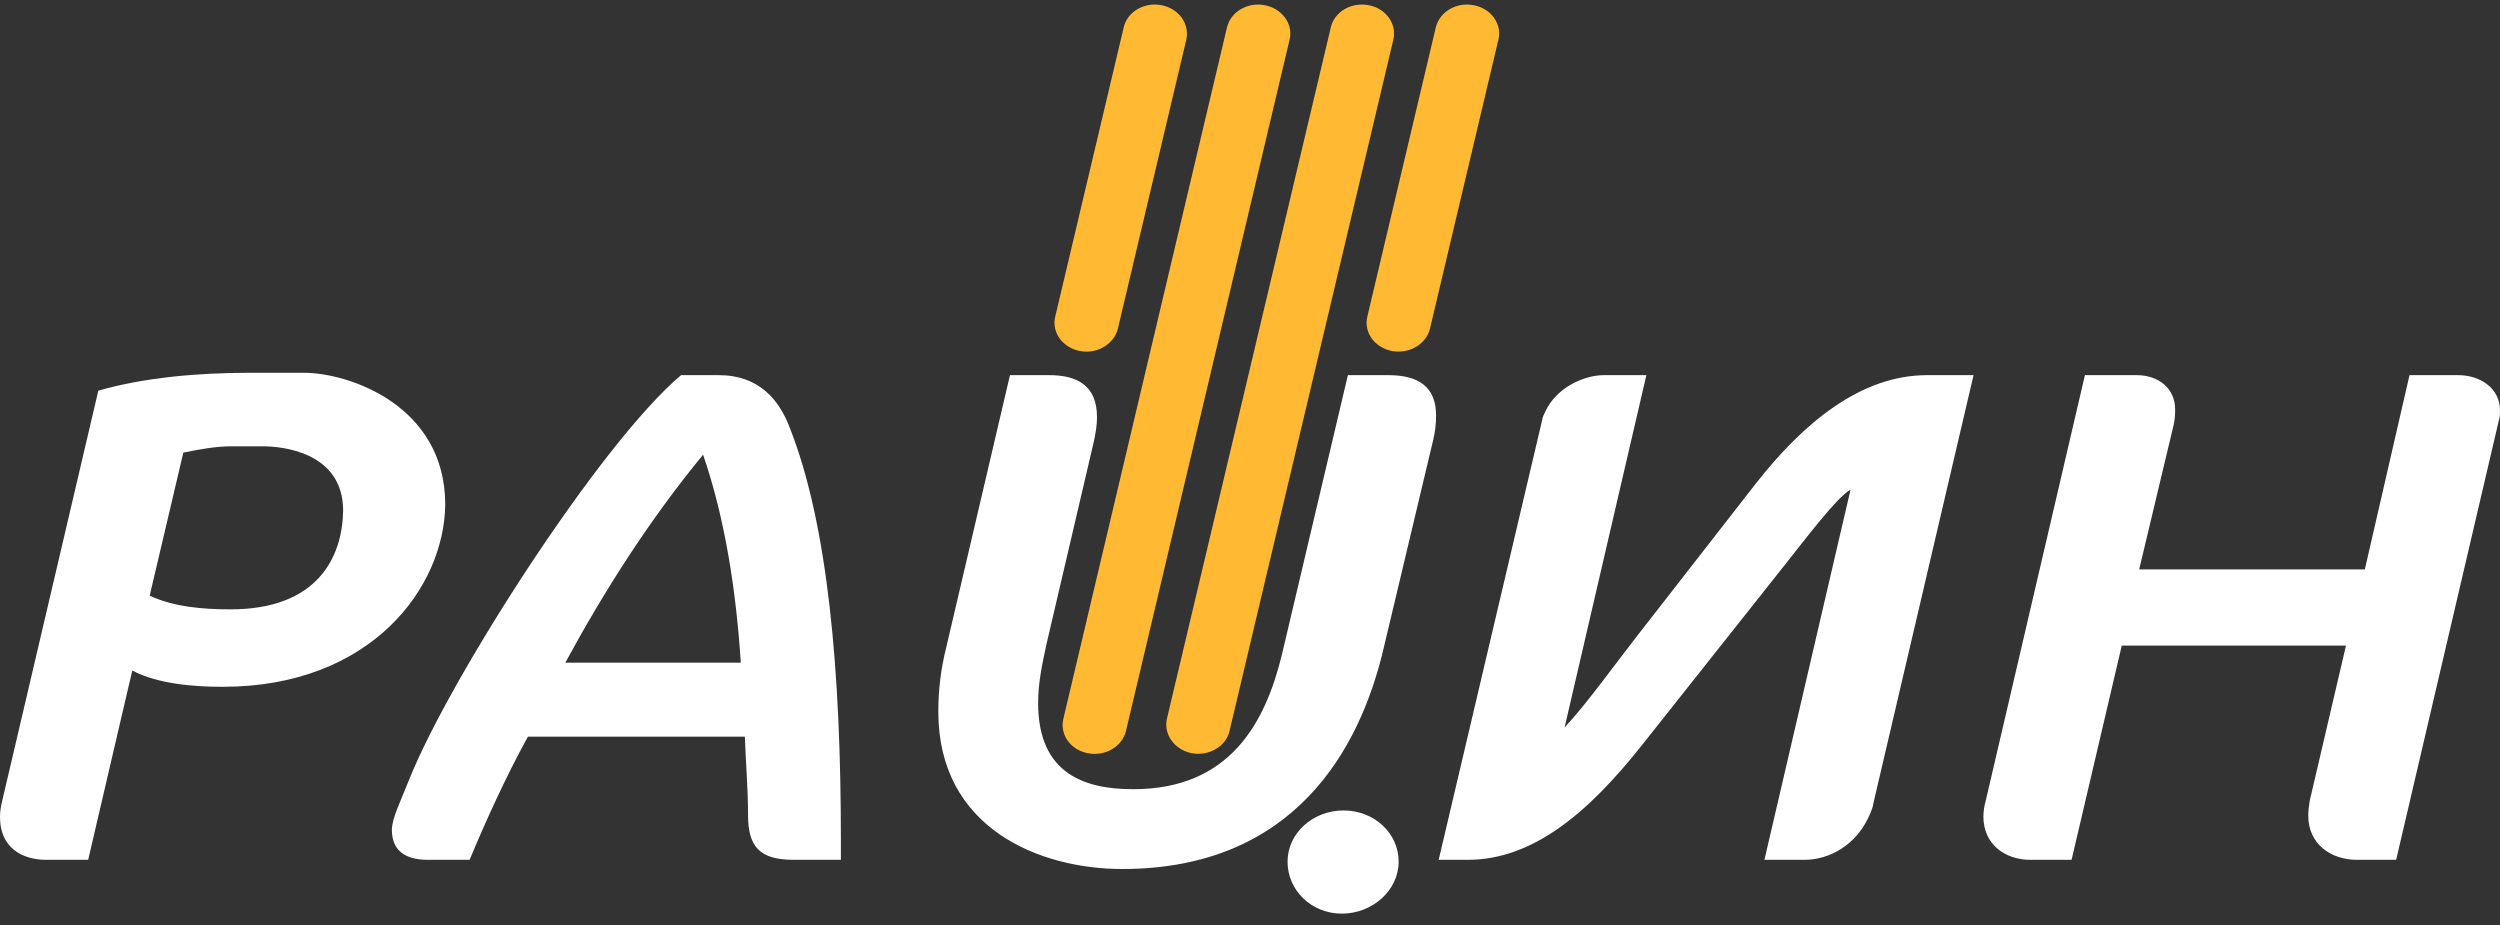 <?xml version="1.0" encoding="UTF-8"?> <svg xmlns="http://www.w3.org/2000/svg" width="100" height="37" viewBox="0 0 100 37" fill="none"><rect x="0" y="0" width="100" height="37" fill="#333333" stroke="none"/> <path fill-rule="evenodd" clip-rule="evenodd" d="M53.672 36.545C52.454 36.545 51.502 35.611 51.502 34.466C51.502 33.332 52.512 32.418 53.742 32.418C54.972 32.418 55.946 33.332 55.946 34.466C55.946 35.611 54.902 36.545 53.672 36.545ZM99.965 16.77L95.846 34.393H94.28C93.236 34.393 92.331 33.763 92.331 32.628C92.331 32.46 92.354 32.229 92.389 32.03L93.839 25.823H84.871L82.863 34.393H81.228C80.183 34.393 79.336 33.763 79.336 32.66C79.336 32.46 79.371 32.229 79.429 32.03L83.397 15.006H85.474C86.344 15.006 87.005 15.541 87.005 16.371C87.005 16.508 87.005 16.739 86.947 16.991L85.567 22.777H94.593L96.38 15.006H98.329C99.188 15.006 100 15.51 100 16.424C100 16.539 100 16.655 99.965 16.77ZM61.817 16.455C62.235 15.541 63.314 15.006 64.161 15.006H65.855L62.583 29.1C63.464 28.154 64.474 26.737 65.495 25.424L70.24 19.333C72.12 16.938 74.417 15.006 77.085 15.006H78.942L74.939 32.114C74.916 32.313 74.823 32.513 74.73 32.712C74.22 33.794 73.187 34.393 72.178 34.393H70.577L74.022 19.585C73.466 19.9 72.294 21.465 71.366 22.63L65.68 29.803C63.511 32.544 61.295 34.393 58.708 34.393H57.547L61.689 16.791C61.701 16.686 61.759 16.571 61.817 16.455ZM57.315 17.652L55.331 25.991C54.392 29.95 51.781 34.76 44.889 34.76C41.594 34.76 37.533 33.143 37.533 28.47C37.533 27.619 37.626 26.789 37.847 25.907L40.399 15.006H41.965C43.068 15.006 43.88 15.405 43.88 16.686C43.88 17.022 43.822 17.369 43.729 17.768L41.873 25.707C41.687 26.558 41.525 27.304 41.525 28.123C41.525 31 43.45 31.568 45.33 31.568C49.205 31.568 50.621 28.9 51.282 26.159L53.916 15.006H55.529C56.724 15.006 57.443 15.457 57.443 16.623C57.443 16.938 57.408 17.285 57.315 17.652ZM31.744 34.393C30.363 34.393 29.922 33.846 29.922 32.597C29.922 31.547 29.829 30.517 29.795 29.467H21.116C20.234 31.064 19.387 32.943 18.784 34.393H17.113C16.174 34.393 15.675 33.993 15.675 33.195C15.675 32.744 16.011 32.082 16.359 31.2C17.972 27.157 24.005 17.736 27.242 15.006H28.75C30.386 15.006 31.175 16.025 31.581 17.085C33.124 20.982 33.635 26.873 33.635 33.594V34.393H31.744ZM28.124 18.188C26.012 20.75 24.191 23.596 22.613 26.506H29.632C29.447 23.66 29.006 20.75 28.124 18.188Z" fill="white"></path> <path fill-rule="evenodd" clip-rule="evenodd" d="M8.911 27.472C7.739 27.472 6.3 27.356 5.291 26.821L3.527 34.393H1.856C0.882 34.393 0 33.91 0 32.681C0 32.46 0.035 32.229 0.104 31.967L3.933 15.626C5.732 15.111 7.843 14.911 10.013 14.911H12.148C13.969 14.911 17.809 16.224 17.809 20.183C17.775 23.491 14.851 27.472 8.911 27.472ZM10.512 17.852H9.259C8.655 17.852 7.994 17.968 7.333 18.104L5.987 23.828C6.961 24.279 8.122 24.374 9.224 24.374C12.681 24.374 13.691 22.315 13.726 20.435C13.726 18.052 11.231 17.852 10.512 17.852Z" fill="white"></path> <path d="M53.231 1.101C53.37 0.471 54.055 0.072 54.751 0.209C55.436 0.335 55.877 0.954 55.737 1.574L49.182 29.236C49.043 29.856 48.358 30.255 47.674 30.129C46.978 29.992 46.537 29.373 46.676 28.753L53.231 1.101ZM57.431 1.101C57.582 0.471 58.255 0.072 58.951 0.209C59.636 0.335 60.088 0.954 59.937 1.584L57.199 13.147C57.048 13.767 56.375 14.166 55.679 14.04C54.983 13.903 54.542 13.294 54.693 12.664L57.431 1.101ZM44.947 1.101C45.086 0.471 45.771 0.072 46.467 0.209C47.152 0.345 47.593 0.954 47.453 1.584L44.715 13.147C44.564 13.767 43.88 14.176 43.195 14.04C42.499 13.903 42.058 13.294 42.209 12.664L44.947 1.101ZM49.078 1.101C49.228 0.471 49.901 0.072 50.597 0.209C51.282 0.345 51.734 0.954 51.584 1.584L45.04 29.236C44.889 29.866 44.205 30.265 43.52 30.129C42.824 30.003 42.383 29.383 42.534 28.753L49.078 1.101Z" fill="#FFB933"></path> </svg> 
